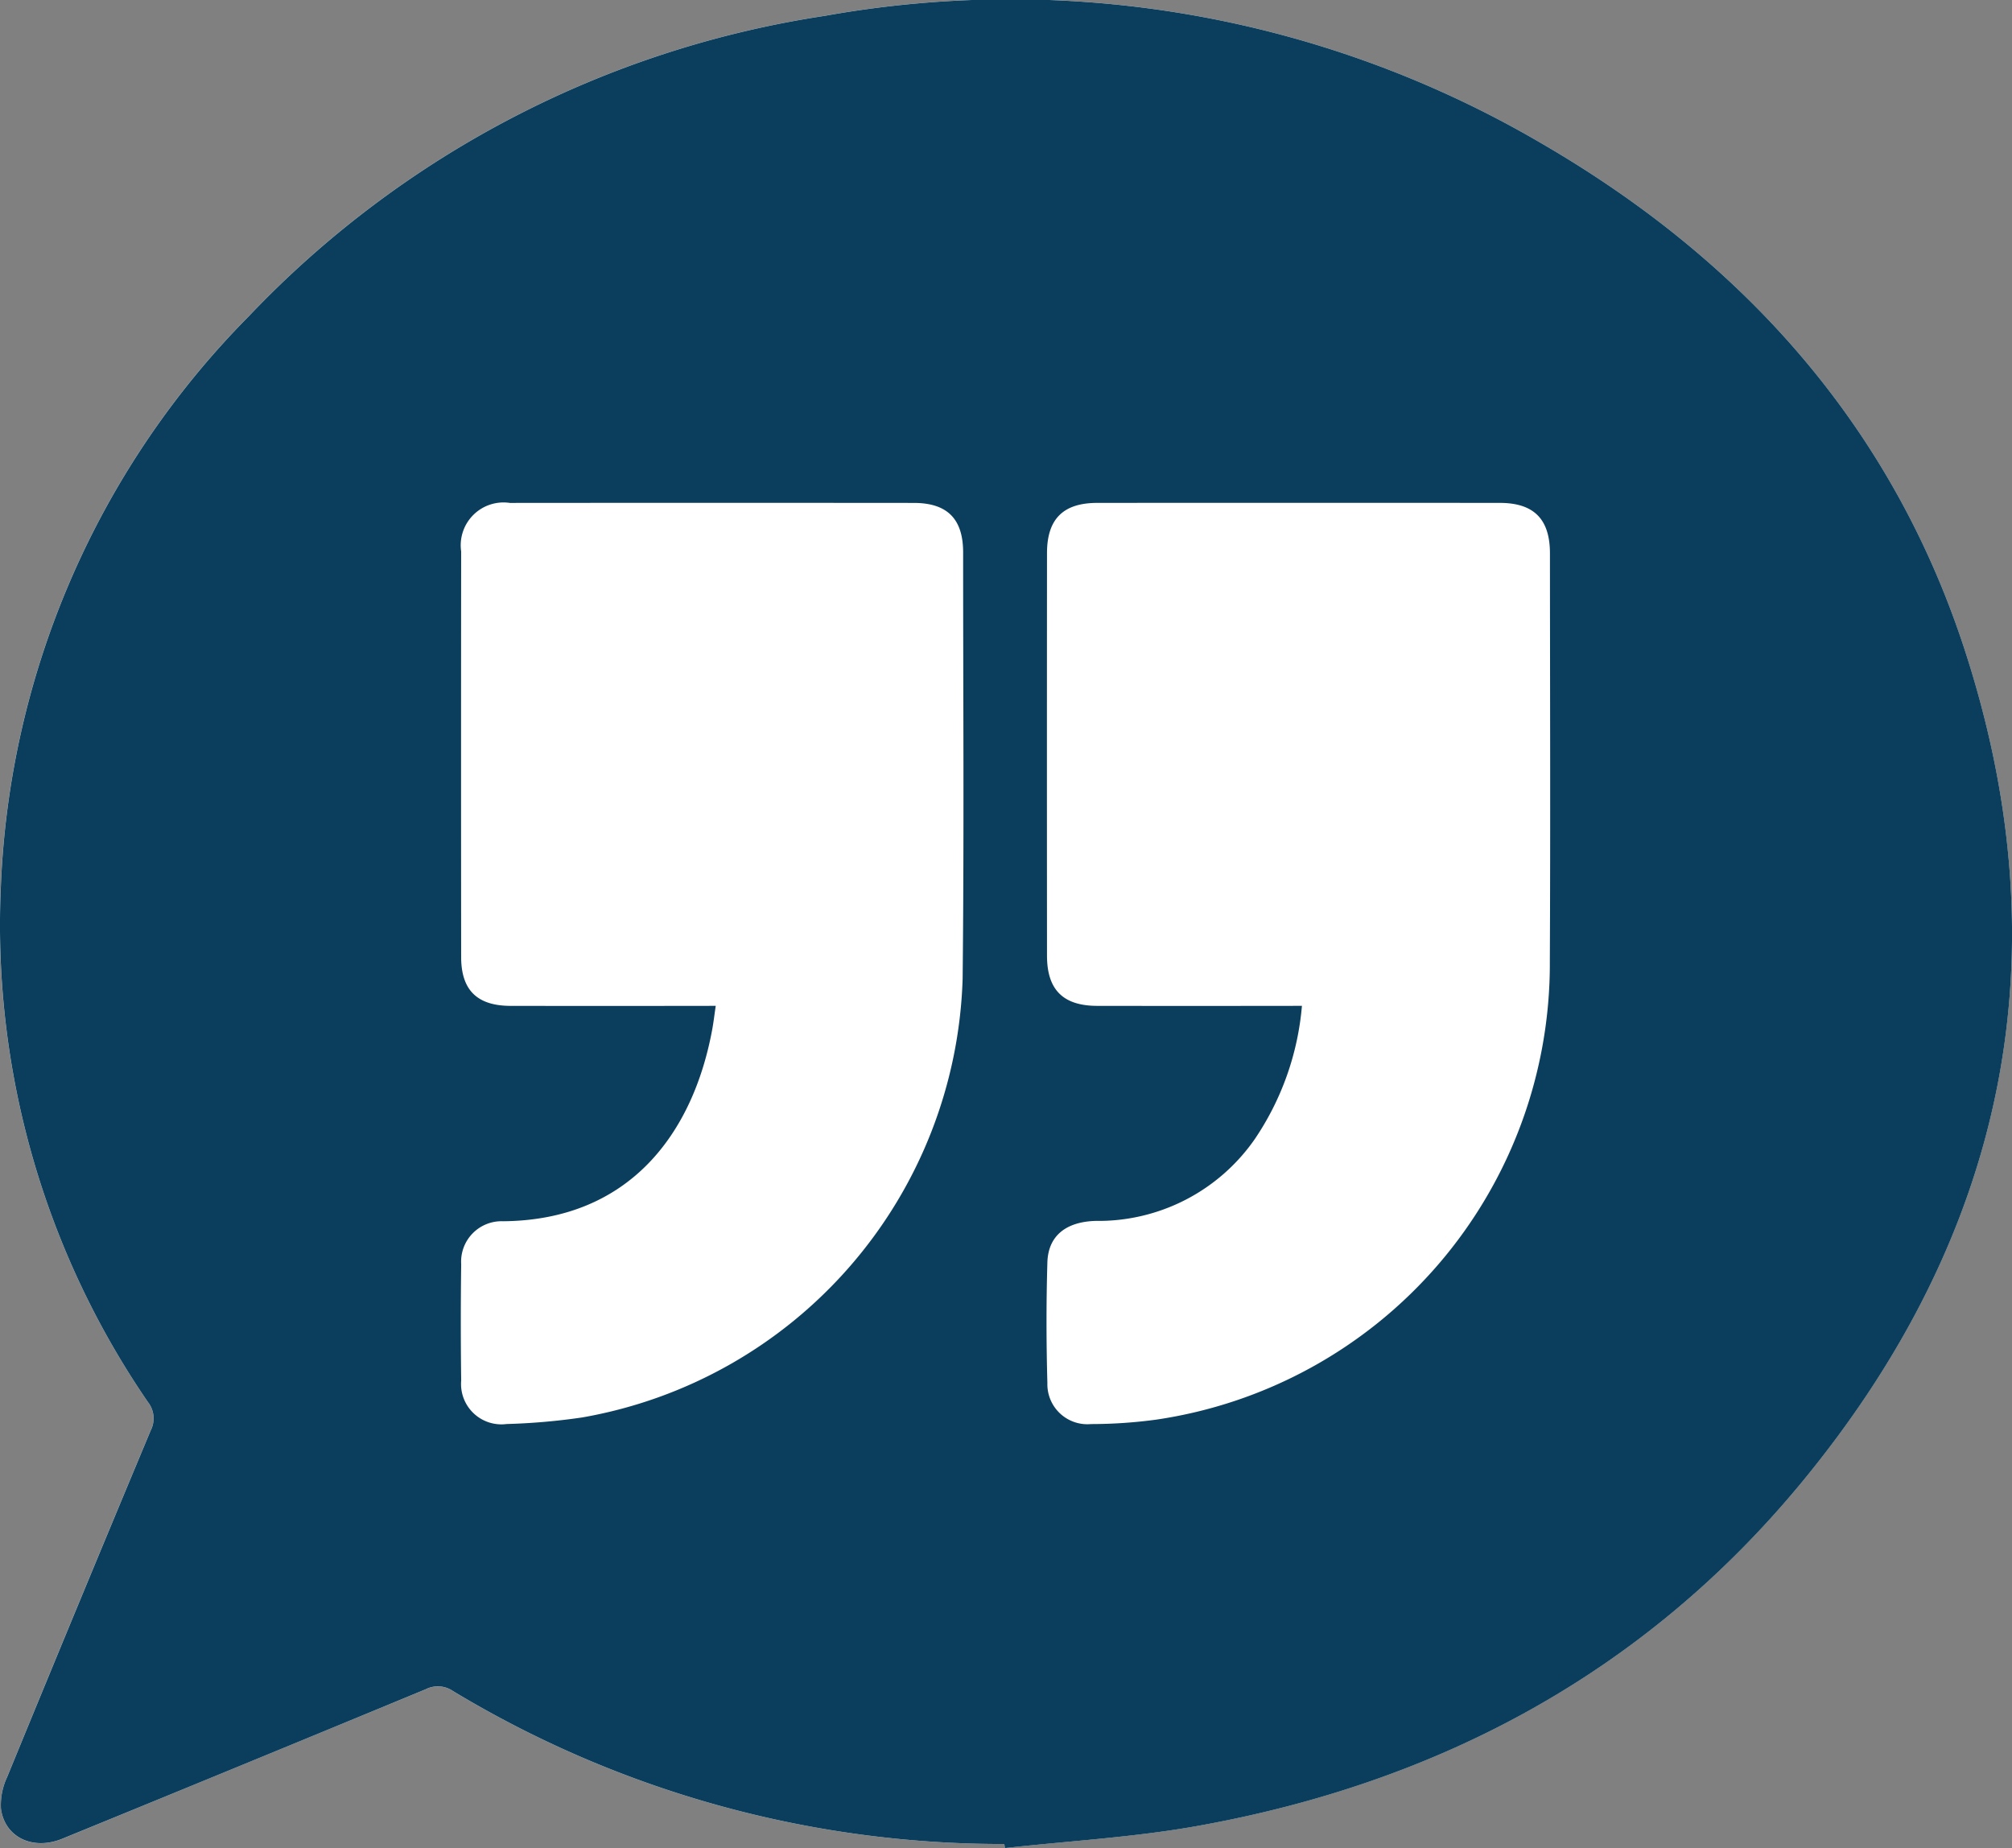 <svg xmlns="http://www.w3.org/2000/svg" width="111.06" height="102" viewBox="0 0 111.06 102">
  <rect x="0" y="0" width="111.06" height="102" fill="#808080" stroke="none"/>
  <g id="Group_31" data-name="Group 31" transform="translate(-40.522 -144.184)">
    <path id="Path_1" data-name="Path 1" d="M95.96,245.961l.027.223c3.537-.394,7.11-.591,10.605-1.216,13.313-2.38,24.676-8.447,33.331-18.913,11.286-13.648,14.56-29.129,9.025-46.068-4.014-12.283-12.17-21.391-23.254-27.841a57.98,57.98,0,0,0-39.643-7.09,55.256,55.256,0,0,0-31.8,16.582,47.383,47.383,0,0,0-13.685,31.486,46.53,46.53,0,0,0,8.117,28.44,1.461,1.461,0,0,1,.154,1.57q-3.995,9.55-7.923,19.127A3.652,3.652,0,0,0,40.573,244c.2,1.6,1.763,2.34,3.388,1.674Q54,241.56,64.022,237.423a1.477,1.477,0,0,1,1.506.1A58.685,58.685,0,0,0,95.96,245.961Z" fill="#fff"/>
    <path id="Path_2" data-name="Path 2" d="M95.96,245.961a58.685,58.685,0,0,1-30.432-8.441,1.477,1.477,0,0,0-1.506-.1Q54,241.565,43.961,245.67c-1.625.666-3.187-.077-3.388-1.674a3.652,3.652,0,0,1,.344-1.733q3.93-9.577,7.923-19.127a1.461,1.461,0,0,0-.154-1.57,46.53,46.53,0,0,1-8.117-28.44,47.383,47.383,0,0,1,13.685-31.486,55.256,55.256,0,0,1,31.8-16.582,57.98,57.98,0,0,1,39.643,7.09c11.084,6.45,19.24,15.558,23.254,27.841,5.534,16.938,2.26,32.42-9.025,46.068-8.655,10.466-20.018,16.533-33.331,18.913-3.5.625-7.068.822-10.605,1.216ZM112.387,199.7a15.432,15.432,0,0,1-2.6,7.351A10.511,10.511,0,0,1,101,211.57c-1.642.047-2.621.826-2.664,2.291-.065,2.22-.061,4.443,0,6.663a2.209,2.209,0,0,0,2.408,2.26,27.092,27.092,0,0,0,3.606-.246,25.425,25.425,0,0,0,21.721-25.27c.037-7.514.009-15.029.006-22.544,0-1.887-.886-2.783-2.767-2.784q-11.107-.008-22.214,0c-1.889,0-2.78.889-2.781,2.773q-.008,11.107,0,22.214c0,1.888.891,2.772,2.775,2.774q5.183.007,10.366,0Zm-32.357,0c-.074.5-.121.909-.195,1.309-1.054,5.708-4.547,10.523-11.55,10.58a2.231,2.231,0,0,0-2.306,2.373q-.043,3.209,0,6.419a2.227,2.227,0,0,0,2.507,2.4,35.371,35.371,0,0,0,4.172-.363,25.377,25.377,0,0,0,21-24.206c.085-7.845.027-15.692.028-23.538,0-1.847-.871-2.73-2.717-2.732q-11.152-.01-22.3,0a2.364,2.364,0,0,0-2.692,2.673q-.011,11.193,0,22.387c0,1.836.887,2.7,2.744,2.7q5.185.007,10.37,0Z" transform="translate(0)" fill="#0b3e5c"/>
  </g>
</svg>
